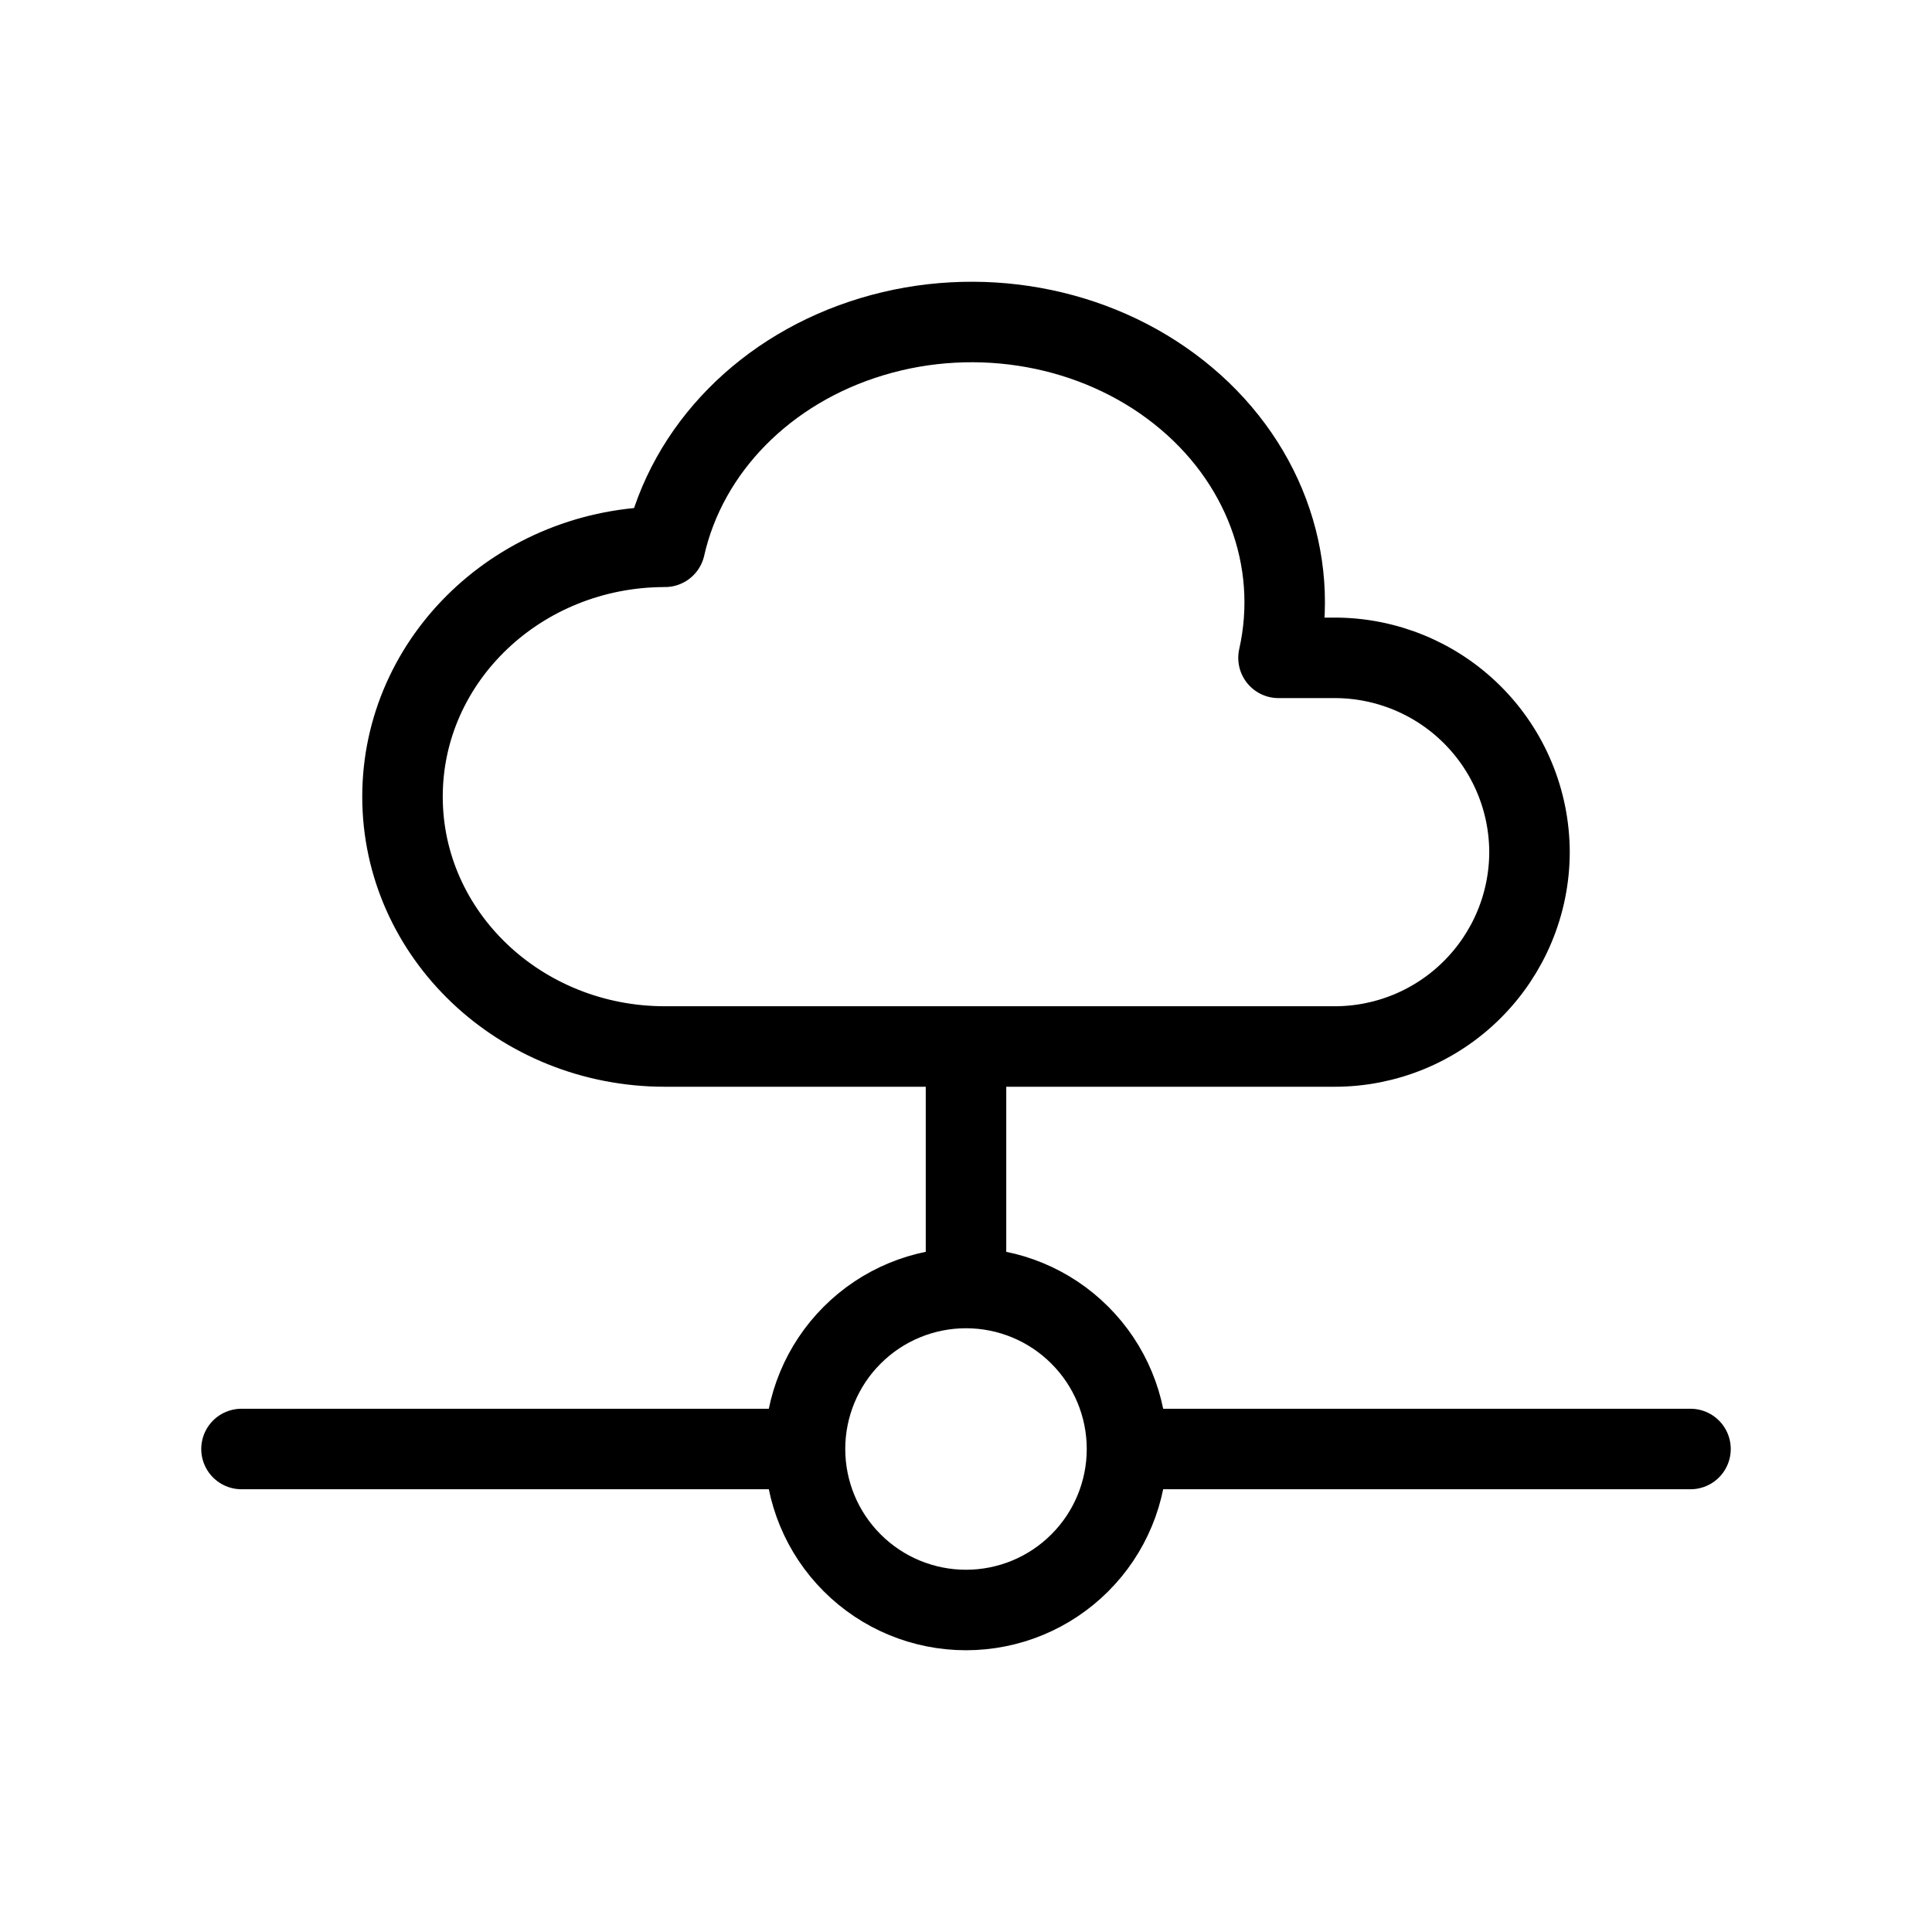 <svg width="36" height="36" viewBox="0 0 36 36" fill="none" xmlns="http://www.w3.org/2000/svg">
<path d="M18 19.5V24M18 24C18.796 24 19.559 24.316 20.121 24.879C20.684 25.441 21 26.204 21 27M18 24C17.204 24 16.441 24.316 15.879 24.879C15.316 25.441 15 26.204 15 27M15 27C15 27.796 15.316 28.559 15.879 29.121C16.441 29.684 17.204 30 18 30C18.796 30 19.559 29.684 20.121 29.121C20.684 28.559 21 27.796 21 27M15 27H4.5M21 27H31.5M7.5 14.845C7.5 12.274 9.69 10.189 12.39 10.189C12.803 8.359 14.273 6.867 16.248 6.273C18.224 5.677 20.403 6.072 21.965 7.308C23.527 8.541 24.235 10.428 23.823 12.258H24.863C25.825 12.256 26.749 12.636 27.431 13.315C28.113 13.994 28.498 14.916 28.5 15.879C28.498 16.841 28.113 17.763 27.431 18.442C26.749 19.122 25.825 19.502 24.863 19.5H12.39C9.69 19.5 7.5 17.415 7.5 14.845Z" stroke="black" stroke-width="1.5" stroke-linecap="round" stroke-linejoin="round"/>
</svg>
